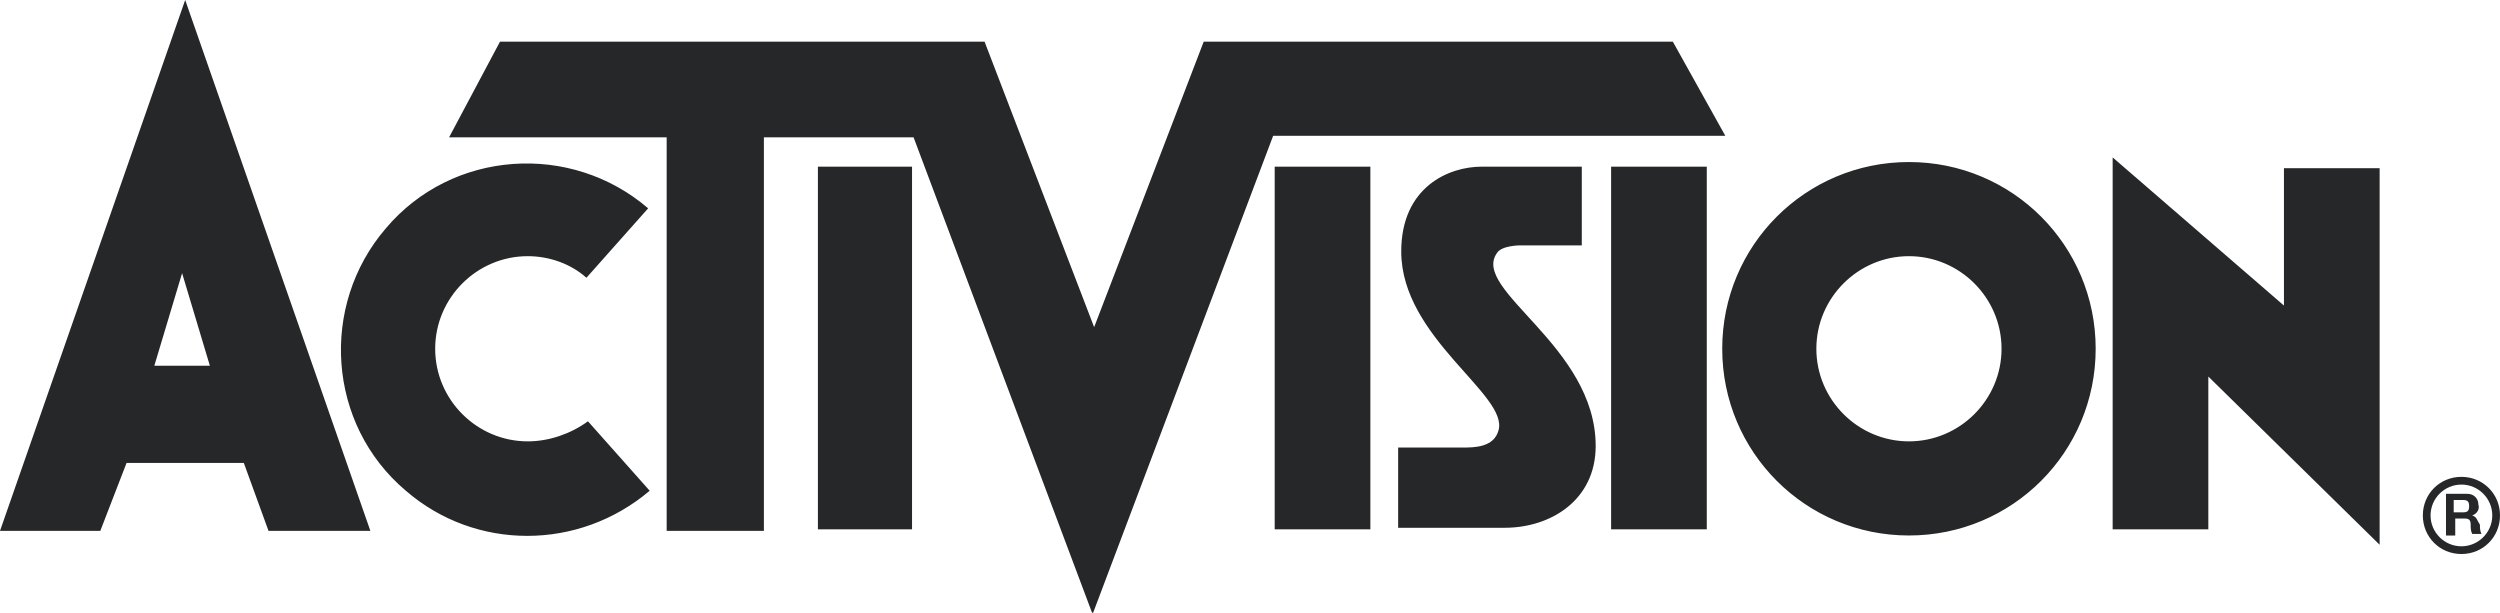 <?xml version="1.0" encoding="utf-8"?>
<!-- Generator: Adobe Illustrator 25.2.1, SVG Export Plug-In . SVG Version: 6.00 Build 0)  -->
<svg version="1.1" id="Layer_1" xmlns="http://www.w3.org/2000/svg" xmlns:xlink="http://www.w3.org/1999/xlink" x="0px" y="0px"
	 viewBox="0 0 162 39.7" style="enable-background:new 0 0 162 39.7;" xml:space="preserve">
<style type="text/css">
	.st0{fill:#252729;}
	.st1{opacity:0.85;fill:#252729;enable-background:new    ;}
	.st2{opacity:0.75;fill:#252729;enable-background:new    ;}
	.st3{opacity:0.68;fill:#252729;enable-background:new    ;}
	.st4{opacity:0.7;fill:#252729;enable-background:new    ;}
	.st5{fill-rule:evenodd;clip-rule:evenodd;fill:#252729;}
</style>
<g>
	<path id="Path_335_1_" class="st0" d="M159.5,30.9c-1.4,0-2.5,1.1-2.5,2.5c0,1.4,1.1,2.5,2.5,2.5c1.4,0,2.5-1.1,2.5-2.5
		C162,32,160.9,30.9,159.5,30.9 M159.5,35.4c-1.1,0-2-0.9-2-2c0-1.1,0.9-2,2-2c1.1,0,2,0.9,2,2C161.5,34.5,160.6,35.4,159.5,35.4
		 M53,34.3h6.1V10.8H53V34.3z M148,19.8l-11.1-9.6v24.1l6.2,0v-9.9l11.1,10.9V10.9H148L148,19.8z M34.2,28.6c-3.3,0-6-2.7-6-6
		c0-3.3,2.7-6,6-6c1.4,0,2.8,0.5,3.8,1.4l4-4.5c-5-4.3-12.7-3.8-17,1.3c-4.3,5-3.8,12.7,1.3,17c4.5,3.9,11.2,3.9,15.8,0l-4-4.5
		C37,28.1,35.6,28.6,34.2,28.6 M108.4,2.7H78l-7.1,18.5L63.8,2.7H32.4l-3.3,6.2h14.1l0,25.5h6.3l0-25.5h9.7l11.6,30.9L82.5,8.8h29.3
		L108.4,2.7z M97,16.4c0.3-0.5,1.5-0.5,1.5-0.5h4v-5.1H96c-2.1,0-5.2,1.3-5.2,5.5c0,5.6,7,9.3,6.3,11.6c-0.3,1.1-1.6,1.1-2.3,1.1
		h-4.2v5.2h6.9c3,0,5.9-1.8,5.9-5.3C103.4,22.4,95.3,18.8,97,16.4 M82.6,34.3h6.2V10.8h-6.2V34.3z M104.4,34.3h6.2V10.8h-6.2V34.3z
		 M160.2,33.4L160.2,33.4c0.3-0.1,0.5-0.4,0.4-0.7c0-0.4-0.3-0.7-0.7-0.7c0,0,0,0,0,0h-1.4v2.7h0.6v-1.1h0.6c0.3,0,0.4,0.1,0.4,0.4
		c0,0.2,0,0.4,0.1,0.6h0.6c-0.1-0.2-0.1-0.4-0.1-0.6C160.5,33.7,160.5,33.5,160.2,33.4 M159.6,33.2H159v-0.8h0.6
		c0.3,0,0.4,0.1,0.4,0.4S159.9,33.2,159.6,33.2 M0,34.4h6.5L8.2,30h7.6l1.6,4.4H24L12,0L0,34.4z M10,23.7l1.8-6l1.8,6H10z
		 M123.7,10.5c-6.7,0-12.1,5.4-12.1,12.1c0,6.7,5.4,12.1,12.1,12.1c6.7,0,12.1-5.4,12.1-12.1C135.8,15.9,130.4,10.5,123.7,10.5
		 M123.7,28.6c-3.3,0-6-2.7-6-6c0-3.3,2.7-6,6-6c3.3,0,6,2.7,6,6C129.7,25.9,127,28.6,123.7,28.6C123.7,28.6,123.7,28.6,123.7,28.6"
		/>
</g>
</svg>
